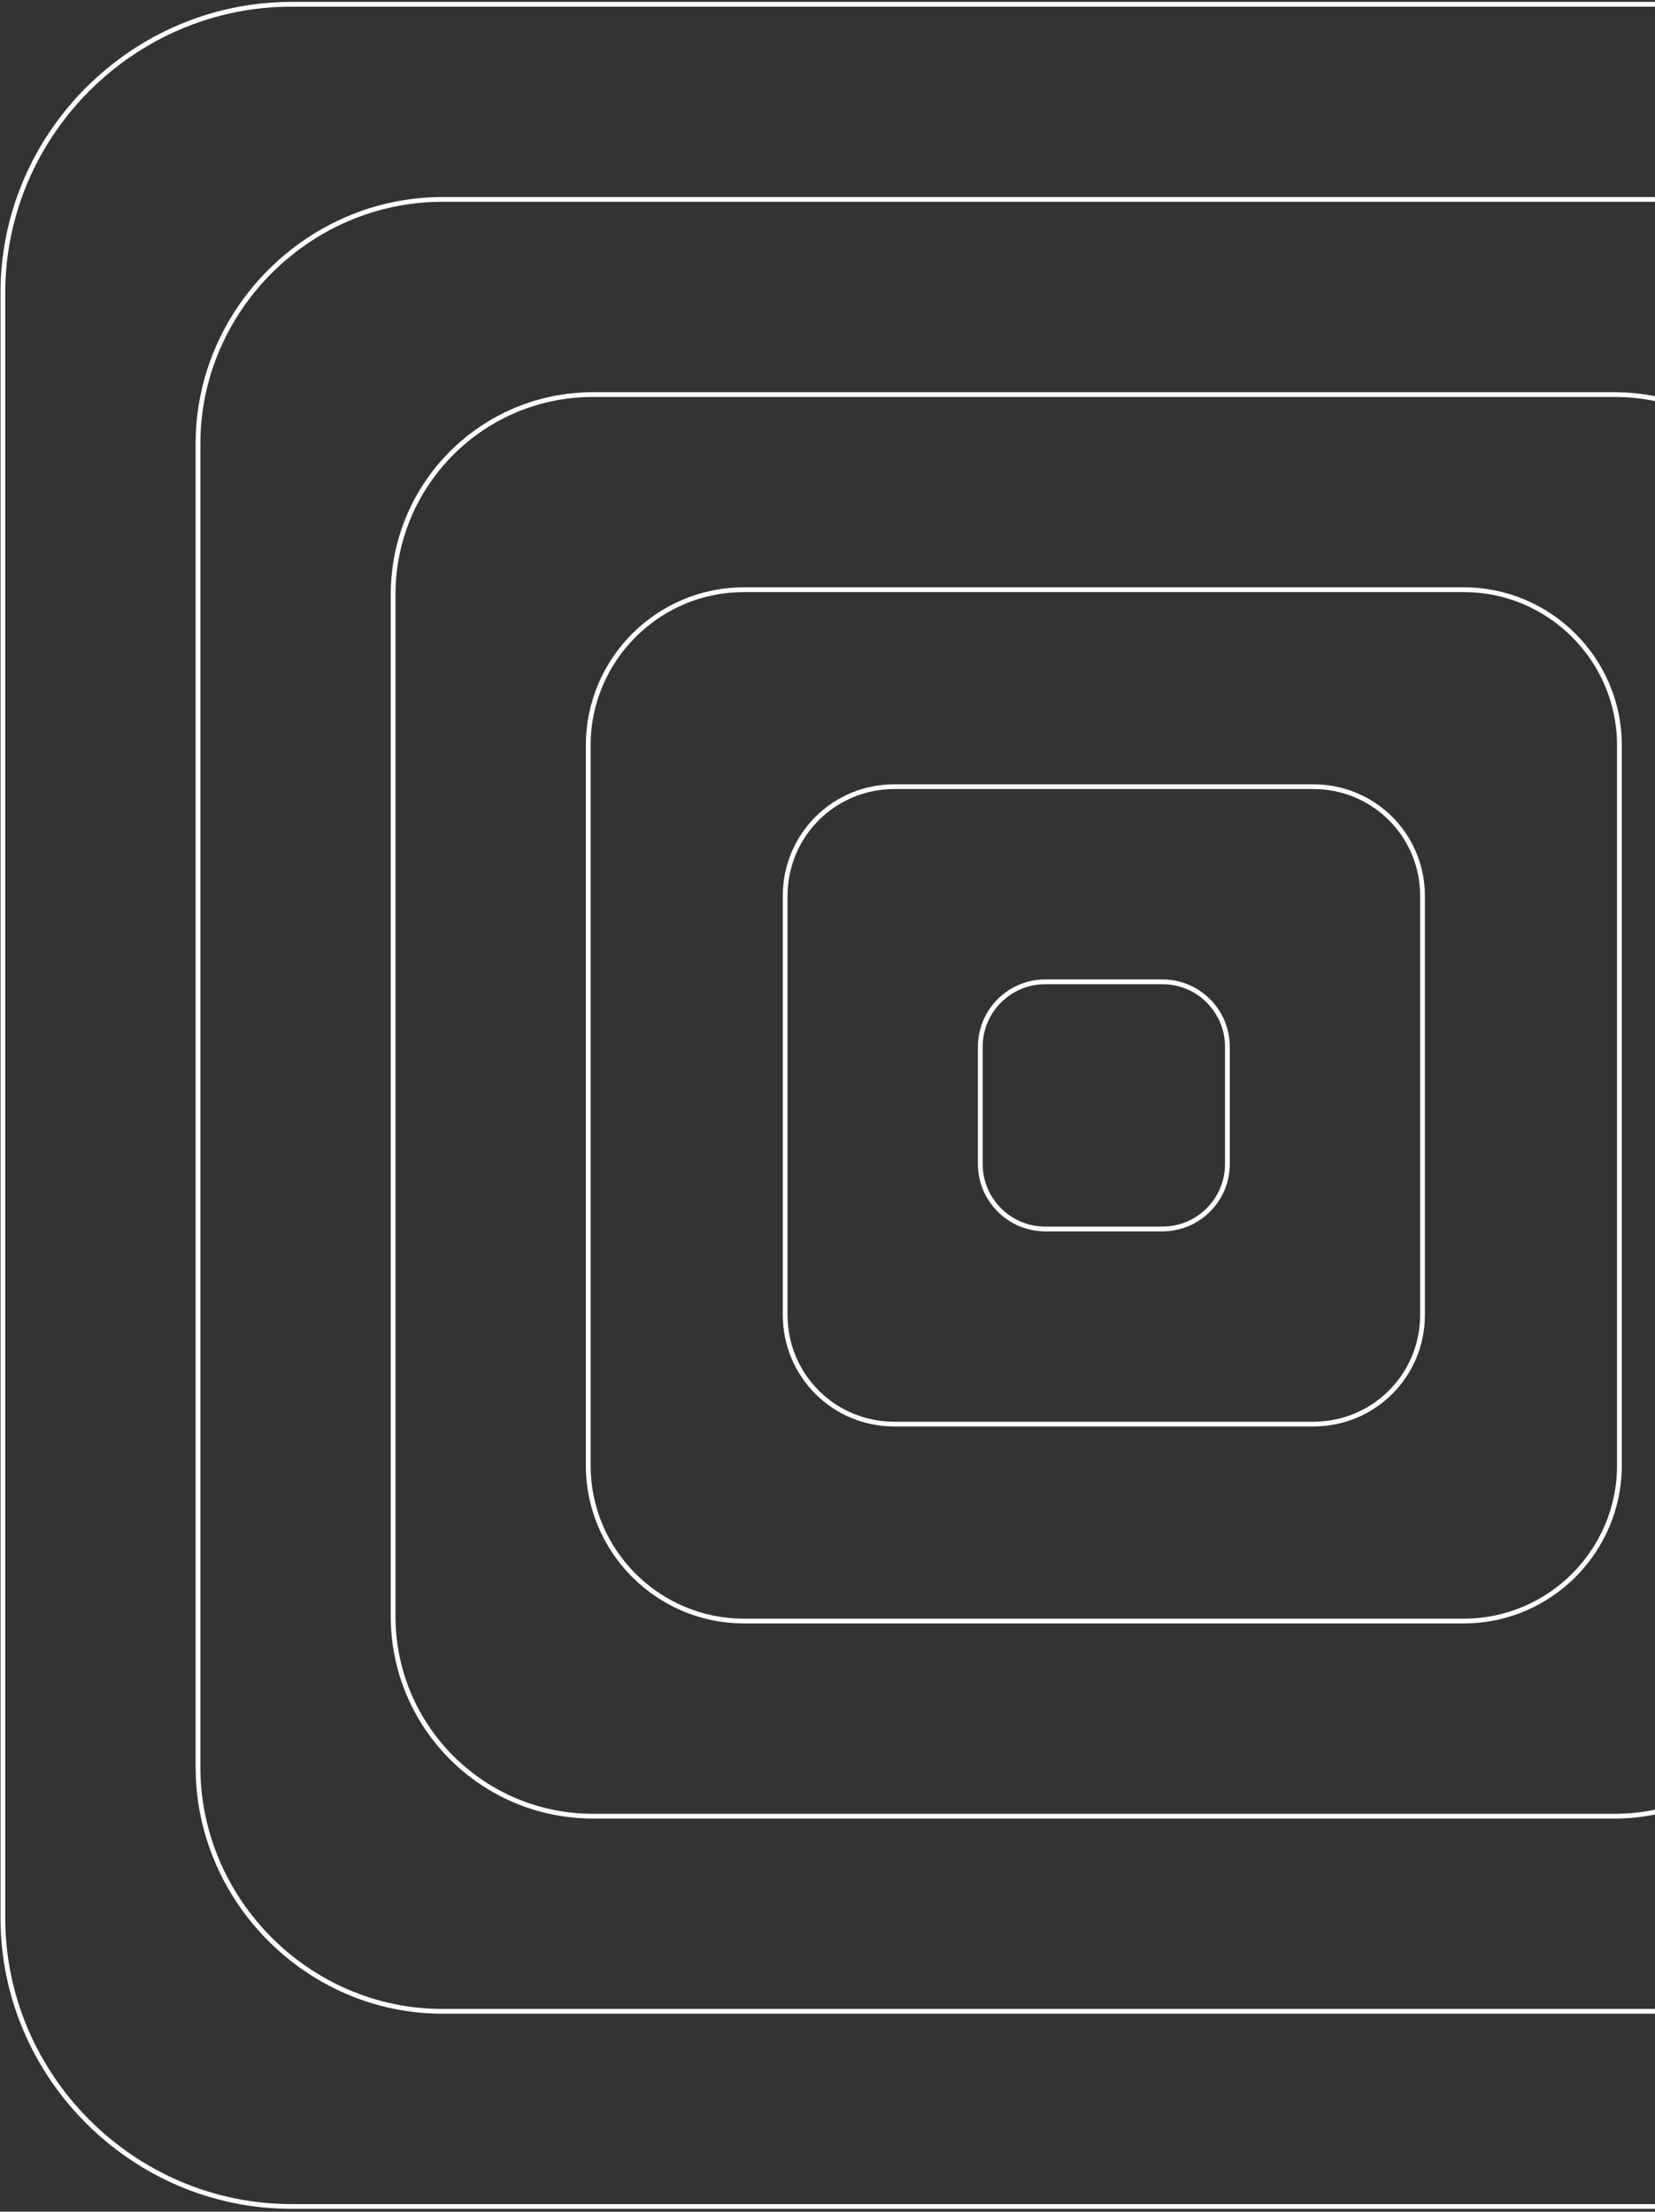<?xml version="1.0" encoding="UTF-8"?> <svg xmlns="http://www.w3.org/2000/svg" width="348" height="465" viewBox="0 0 348 465" fill="none"><rect x="0" y="0" width="348" height="465" fill="#333333" stroke="none"/> <path fill-rule="evenodd" clip-rule="evenodd" d="M402.935 463.402H61.276C28.259 463.402 1.105 436.249 1.105 403.232V61.573C1.105 28.556 28.259 1.402 61.276 1.402H402.935C435.952 1.402 463.105 28.556 463.105 61.573V403.232C463.105 436.249 435.952 463.402 402.935 463.402ZM402.935 464.402H61.276C27.707 464.402 0.105 436.801 0.105 403.232V61.573C0.105 28.004 27.707 0.402 61.276 0.402H402.935C436.504 0.402 464.105 28.004 464.105 61.573V403.232C464.105 436.801 436.504 464.402 402.935 464.402ZM371.23 422.373H92.98C65.185 422.373 42.134 399.322 42.134 371.527V93.276C42.134 65.481 65.185 42.431 92.98 42.431H371.23C399.025 42.431 422.076 65.481 422.076 93.276V371.527C422.076 399.695 399.398 422.373 371.23 422.373ZM371.23 423.373H92.98C64.632 423.373 41.134 399.875 41.134 371.527V93.276C41.134 64.929 64.632 41.431 92.98 41.431H371.23C399.578 41.431 423.076 64.929 423.076 93.276V371.527C423.076 400.247 399.951 423.373 371.23 423.373ZM124.684 381.344H339.526C362.472 381.344 381.047 362.769 381.047 339.823V124.981C381.047 102.035 362.472 83.46 339.526 83.46H124.684C101.738 83.46 83.163 102.035 83.163 124.981V339.823C83.163 362.769 101.738 381.344 124.684 381.344ZM124.684 382.344H339.526C363.025 382.344 382.047 363.322 382.047 339.823V124.981C382.047 101.482 363.025 82.46 339.526 82.46H124.684C101.186 82.46 82.163 101.482 82.163 124.981V339.823C82.163 363.322 101.186 382.344 124.684 382.344ZM307.822 340.315H156.388C138.663 340.315 124.191 325.843 124.191 308.118V156.684C124.191 138.96 138.663 124.488 156.388 124.488H307.822C325.546 124.488 340.018 138.96 340.018 156.684V308.118C340.018 325.843 325.546 340.315 307.822 340.315ZM307.822 341.315H156.388C138.111 341.315 123.191 326.395 123.191 308.118V156.684C123.191 138.408 138.111 123.488 156.388 123.488H307.822C326.098 123.488 341.018 138.408 341.018 156.684V308.118C341.018 326.395 326.098 341.315 307.822 341.315ZM188.094 298.915H276.12C288.622 298.915 298.618 288.919 298.618 276.417V188.391C298.618 175.889 288.622 165.893 276.12 165.893H188.094C175.592 165.893 165.596 175.889 165.596 188.391V276.417C165.596 288.919 175.592 298.915 188.094 298.915ZM188.094 299.915H276.12C289.175 299.915 299.618 289.471 299.618 276.417V188.391C299.618 175.336 289.175 164.893 276.12 164.893H188.094C175.039 164.893 164.596 175.336 164.596 188.391V276.417C164.596 289.471 175.039 299.915 188.094 299.915ZM244.418 257.889H219.801C212.52 257.889 206.627 251.995 206.627 244.715V220.098C206.627 212.817 212.52 206.924 219.801 206.924H244.418C251.699 206.924 257.592 212.817 257.592 220.098V244.715C257.592 251.995 251.699 257.889 244.418 257.889ZM244.418 258.889H219.801C211.968 258.889 205.627 252.548 205.627 244.715V220.098C205.627 212.265 211.968 205.924 219.801 205.924H244.418C252.251 205.924 258.592 212.265 258.592 220.098V244.715C258.592 252.548 252.251 258.889 244.418 258.889Z" fill="white"></path> </svg> 